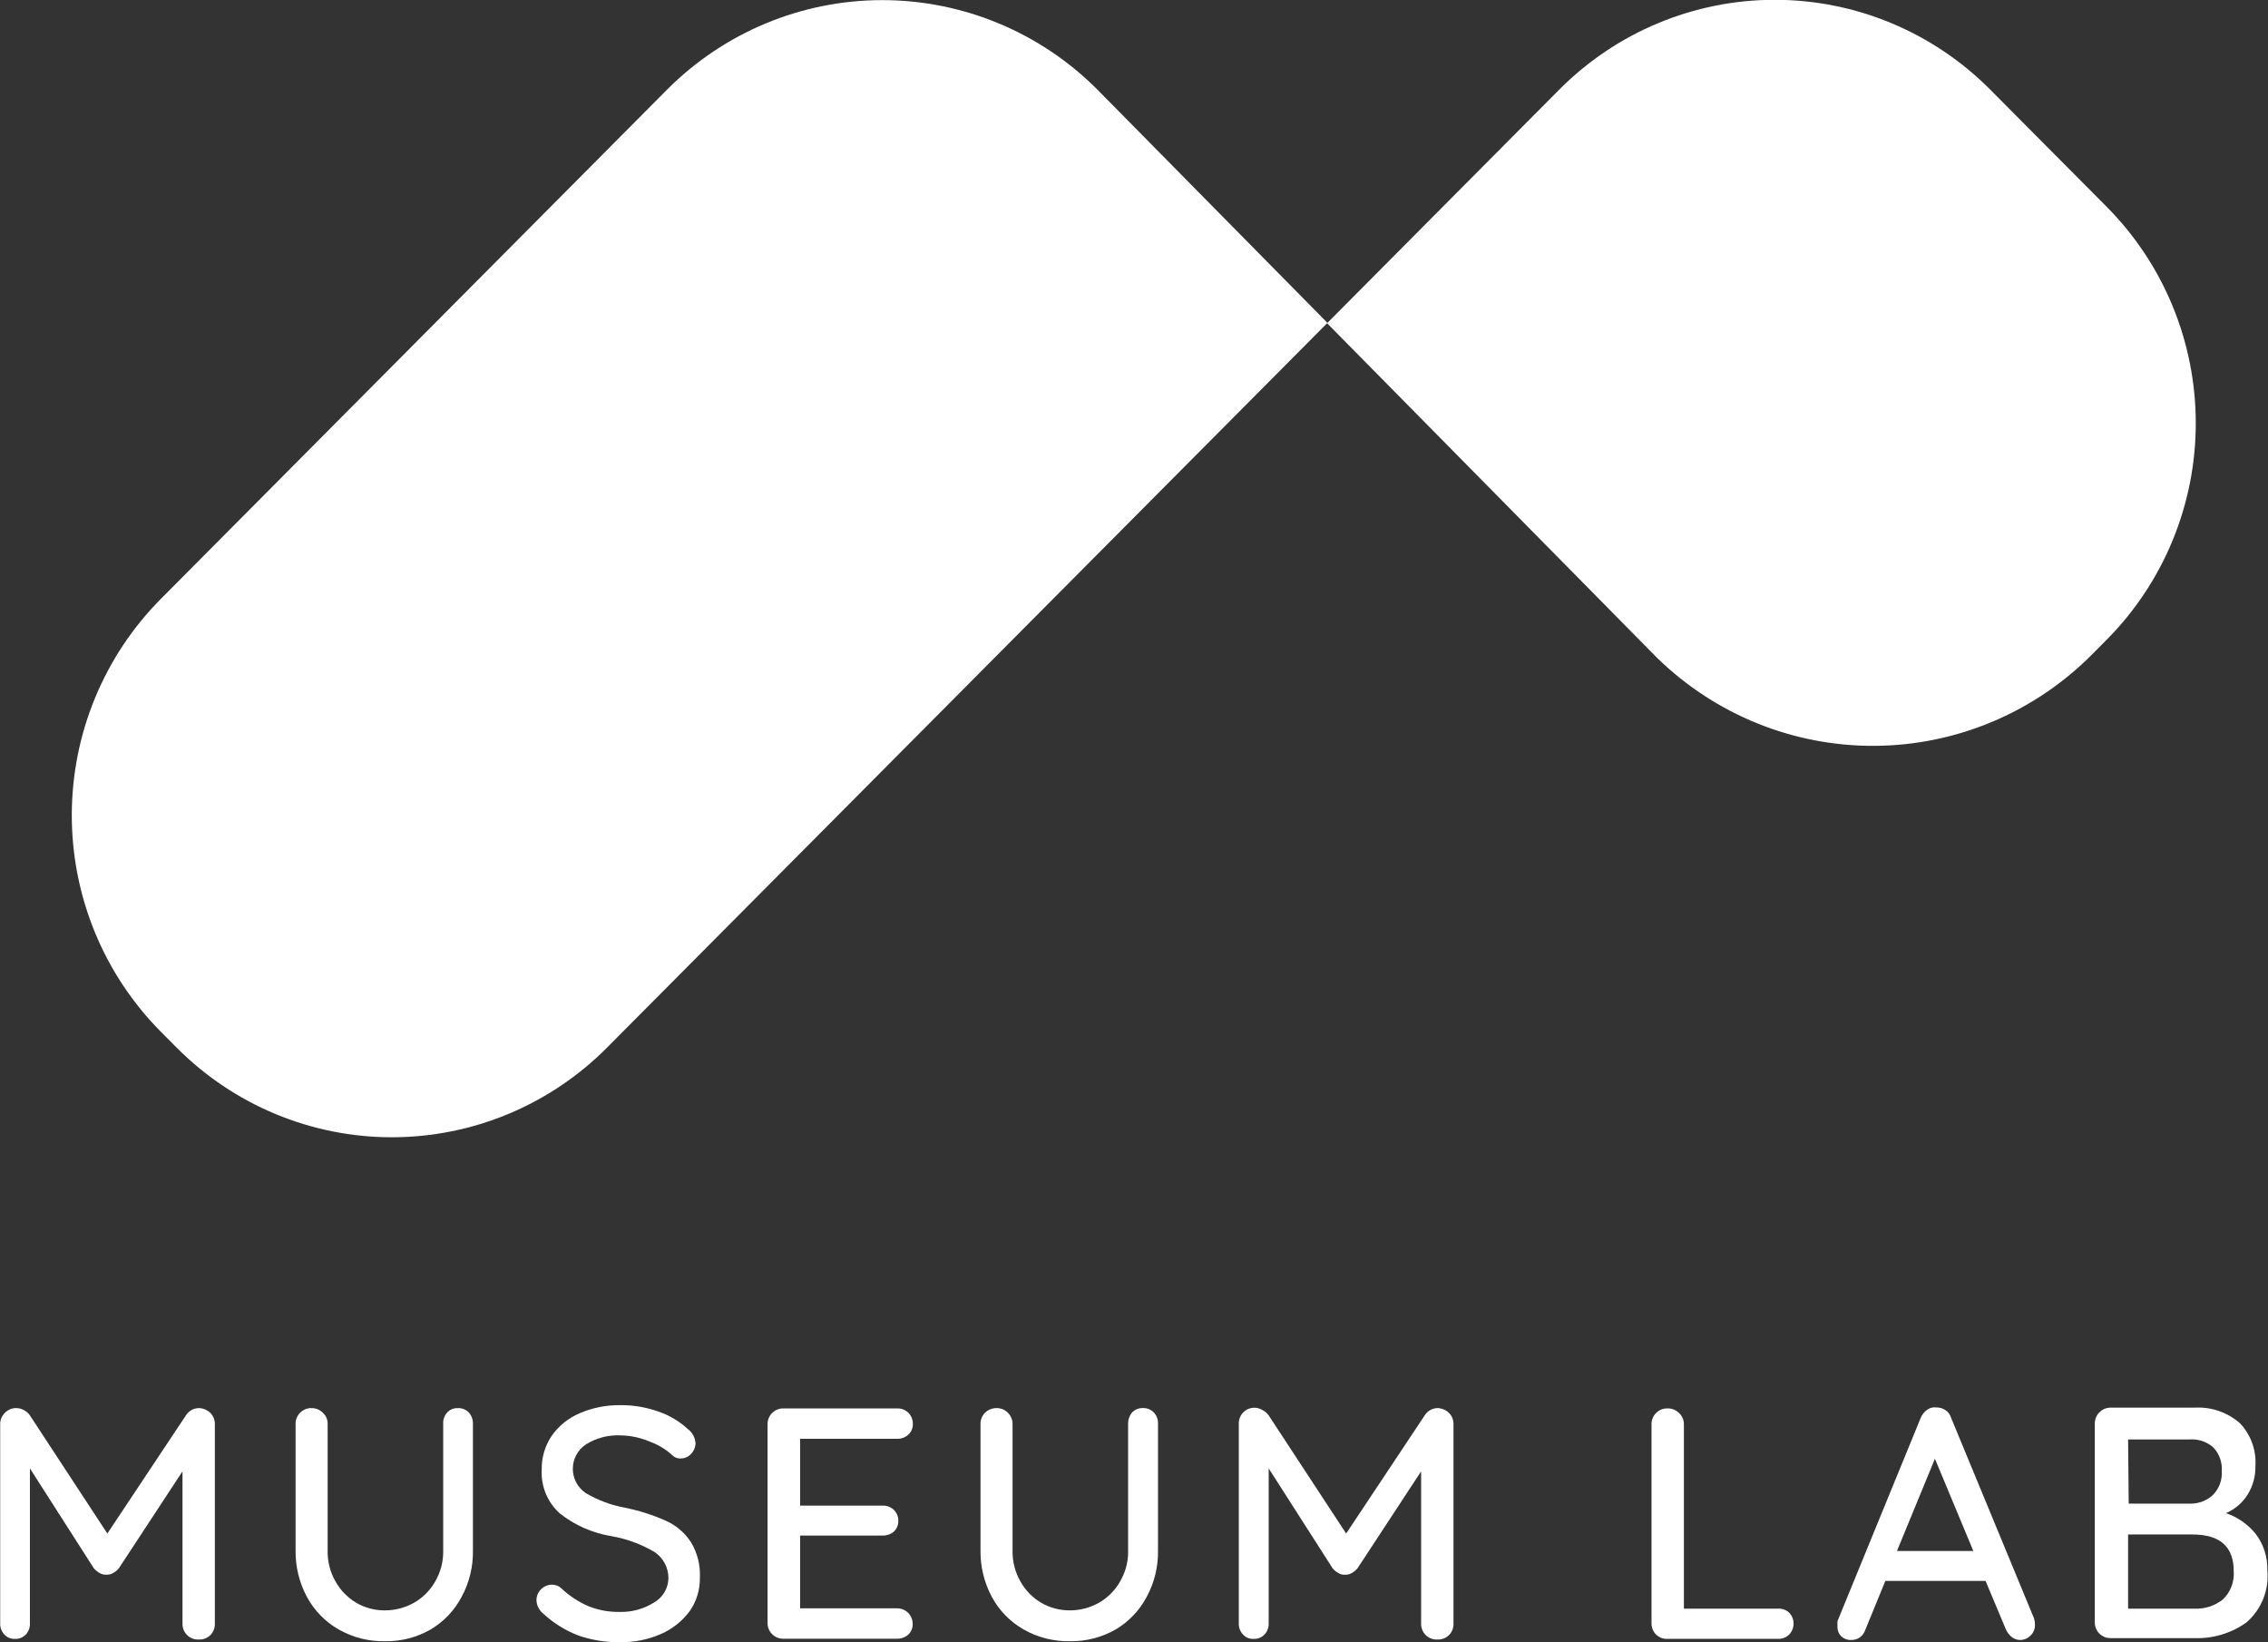 <svg xmlns="http://www.w3.org/2000/svg" width="116" height="84" viewBox="0 0 116 84" fill="none"><rect x="0" y="0" width="116" height="84" fill="#333333" stroke="none"/><g clip-path="url(#clip0_723_652)"><path d="M10.181 72.02C10.047 72.019 9.914 72.054 9.796 72.119C9.679 72.185 9.579 72.279 9.508 72.394L5.491 78.436L1.53 72.394C1.452 72.278 1.346 72.185 1.221 72.123C1.102 72.056 0.969 72.02 0.833 72.02C0.723 72.018 0.615 72.039 0.514 72.081C0.413 72.124 0.322 72.187 0.246 72.267C0.171 72.341 0.112 72.428 0.071 72.526C0.03 72.623 0.009 72.727 0.009 72.833V83.019C0.004 83.125 0.02 83.232 0.057 83.332C0.094 83.431 0.15 83.523 0.223 83.601C0.291 83.675 0.374 83.734 0.467 83.772C0.56 83.811 0.661 83.828 0.761 83.824C0.865 83.829 0.97 83.812 1.067 83.774C1.164 83.735 1.251 83.676 1.324 83.601C1.395 83.522 1.45 83.43 1.485 83.331C1.52 83.231 1.536 83.125 1.53 83.019V75.104L4.794 80.205C4.877 80.304 4.976 80.388 5.087 80.452C5.191 80.517 5.313 80.548 5.436 80.54C5.561 80.549 5.686 80.519 5.792 80.452C5.905 80.39 6.005 80.306 6.085 80.205L9.334 75.256V83.051C9.332 83.159 9.352 83.266 9.393 83.366C9.434 83.466 9.495 83.557 9.571 83.632C9.651 83.71 9.745 83.77 9.849 83.808C9.953 83.847 10.063 83.863 10.173 83.856C10.283 83.861 10.392 83.843 10.495 83.803C10.597 83.763 10.69 83.702 10.768 83.624C10.841 83.549 10.898 83.459 10.936 83.36C10.974 83.261 10.992 83.156 10.989 83.051V72.833C10.99 72.728 10.97 72.624 10.931 72.527C10.891 72.43 10.833 72.341 10.76 72.267C10.603 72.117 10.398 72.029 10.181 72.02Z" fill="white"></path><path d="M23.421 72.021C23.317 72.016 23.213 72.034 23.118 72.074C23.022 72.114 22.936 72.175 22.866 72.252C22.796 72.331 22.743 72.423 22.709 72.523C22.675 72.623 22.661 72.728 22.668 72.834V79.298C22.682 79.857 22.539 80.41 22.256 80.892C21.997 81.349 21.619 81.727 21.163 81.984C20.707 82.237 20.194 82.369 19.673 82.366C19.167 82.369 18.67 82.237 18.231 81.984C17.785 81.721 17.416 81.344 17.162 80.892C16.884 80.408 16.745 79.856 16.758 79.298V72.834C16.761 72.726 16.741 72.618 16.699 72.519C16.656 72.42 16.592 72.331 16.512 72.26C16.366 72.11 16.166 72.024 15.957 72.021C15.847 72.015 15.736 72.032 15.632 72.072C15.528 72.112 15.434 72.173 15.355 72.252C15.278 72.328 15.218 72.418 15.177 72.518C15.136 72.618 15.116 72.725 15.118 72.834V79.298C15.107 80.132 15.308 80.955 15.704 81.689C16.081 82.383 16.643 82.957 17.328 83.347C18.052 83.757 18.874 83.964 19.705 83.944C20.515 83.957 21.314 83.75 22.018 83.347C22.689 82.952 23.237 82.378 23.603 81.689C24.002 80.957 24.204 80.132 24.189 79.298V72.834C24.197 72.62 24.123 72.412 23.983 72.252C23.911 72.175 23.824 72.115 23.727 72.075C23.63 72.035 23.525 72.017 23.421 72.021Z" fill="white"></path><path d="M34.061 77.784C33.375 77.48 32.657 77.252 31.922 77.106C31.229 76.976 30.564 76.725 29.957 76.365C29.754 76.229 29.588 76.044 29.473 75.828C29.358 75.612 29.298 75.371 29.298 75.126C29.298 74.88 29.358 74.639 29.473 74.423C29.588 74.207 29.754 74.022 29.957 73.886C30.489 73.549 31.111 73.385 31.739 73.416C32.246 73.424 32.746 73.529 33.213 73.727C33.661 73.885 34.071 74.135 34.417 74.46C34.524 74.555 34.663 74.604 34.806 74.596C34.907 74.598 35.007 74.579 35.1 74.539C35.193 74.499 35.276 74.44 35.344 74.365C35.487 74.22 35.569 74.026 35.574 73.823C35.566 73.68 35.527 73.542 35.46 73.416C35.393 73.291 35.299 73.182 35.186 73.097C34.755 72.7 34.248 72.396 33.696 72.204C33.069 71.979 32.406 71.865 31.739 71.87C31.027 71.859 30.32 71.997 29.664 72.276C29.086 72.519 28.586 72.919 28.222 73.432C27.875 73.943 27.695 74.55 27.707 75.169C27.684 75.589 27.756 76.008 27.916 76.396C28.077 76.783 28.322 77.13 28.634 77.409C29.406 78.018 30.319 78.418 31.288 78.573C32.053 78.707 32.788 78.977 33.459 79.37C33.684 79.515 33.869 79.716 33.997 79.953C34.124 80.19 34.19 80.455 34.188 80.725C34.182 80.977 34.113 81.223 33.985 81.439C33.857 81.656 33.676 81.835 33.459 81.96C32.926 82.297 32.305 82.466 31.676 82.446C31.134 82.453 30.596 82.353 30.092 82.151C29.58 81.929 29.111 81.619 28.705 81.235C28.641 81.173 28.565 81.125 28.482 81.094C28.399 81.062 28.311 81.048 28.222 81.052C28.013 81.055 27.814 81.141 27.667 81.291C27.523 81.437 27.44 81.634 27.438 81.841C27.442 81.975 27.476 82.106 27.536 82.226C27.596 82.346 27.681 82.451 27.786 82.534C28.308 83.016 28.915 83.395 29.577 83.65C30.272 83.891 31.004 84.007 31.739 83.993C32.447 84.002 33.149 83.861 33.799 83.578C34.387 83.322 34.898 82.915 35.281 82.399C35.629 81.897 35.809 81.297 35.796 80.685C35.827 80.053 35.669 79.426 35.344 78.884C35.03 78.401 34.585 78.019 34.061 77.784Z" fill="white"></path><path d="M45.881 73.59C45.987 73.595 46.093 73.578 46.192 73.541C46.291 73.504 46.382 73.448 46.46 73.375C46.535 73.306 46.594 73.223 46.634 73.129C46.673 73.036 46.693 72.934 46.689 72.833C46.691 72.727 46.672 72.621 46.632 72.522C46.593 72.424 46.534 72.334 46.46 72.259C46.383 72.184 46.292 72.126 46.193 72.088C46.094 72.05 45.988 72.032 45.881 72.036H40.058C39.952 72.035 39.847 72.056 39.749 72.097C39.651 72.138 39.562 72.198 39.488 72.275C39.413 72.35 39.355 72.44 39.315 72.538C39.276 72.637 39.256 72.742 39.258 72.849V83.019C39.258 83.23 39.341 83.433 39.49 83.582C39.639 83.732 39.84 83.816 40.05 83.816H45.873C46.085 83.823 46.292 83.749 46.452 83.609C46.526 83.539 46.586 83.453 46.625 83.359C46.665 83.264 46.684 83.162 46.681 83.059C46.681 82.847 46.598 82.645 46.45 82.495C46.301 82.346 46.099 82.262 45.889 82.262H40.922V78.54H45.137C45.347 78.546 45.553 78.475 45.715 78.34C45.791 78.27 45.851 78.183 45.891 78.087C45.931 77.99 45.949 77.886 45.945 77.782C45.947 77.678 45.928 77.575 45.889 77.479C45.849 77.383 45.79 77.296 45.715 77.224C45.638 77.151 45.547 77.095 45.447 77.058C45.348 77.021 45.242 77.004 45.137 77.009H40.922V73.59H45.881Z" fill="white"></path><path d="M58.452 72.02C58.348 72.016 58.245 72.034 58.149 72.074C58.053 72.114 57.968 72.175 57.897 72.251C57.763 72.415 57.693 72.622 57.699 72.833V79.297C57.713 79.857 57.571 80.409 57.287 80.891C57.028 81.349 56.65 81.726 56.194 81.983C55.739 82.238 55.225 82.37 54.704 82.366C54.199 82.368 53.702 82.236 53.263 81.983C52.817 81.721 52.447 81.344 52.193 80.891C51.916 80.407 51.776 79.856 51.789 79.297V72.833C51.789 72.727 51.769 72.621 51.728 72.522C51.687 72.424 51.627 72.334 51.551 72.26C51.478 72.184 51.39 72.124 51.294 72.083C51.197 72.042 51.093 72.021 50.989 72.02C50.878 72.017 50.768 72.036 50.665 72.076C50.561 72.115 50.467 72.175 50.387 72.251C50.31 72.327 50.249 72.418 50.208 72.518C50.167 72.618 50.147 72.725 50.149 72.833V79.297C50.138 80.132 50.34 80.955 50.735 81.689C51.112 82.383 51.675 82.957 52.359 83.346C53.084 83.757 53.905 83.963 54.736 83.944C55.549 83.956 56.35 83.749 57.057 83.346C57.727 82.95 58.275 82.377 58.642 81.689C59.042 80.957 59.244 80.132 59.228 79.297V72.833C59.234 72.727 59.219 72.621 59.184 72.522C59.148 72.422 59.093 72.33 59.022 72.251C58.949 72.174 58.861 72.113 58.762 72.073C58.664 72.033 58.558 72.015 58.452 72.02Z" fill="white"></path><path d="M73.541 72.02C73.406 72.02 73.274 72.054 73.156 72.12C73.038 72.185 72.939 72.28 72.867 72.394L68.851 78.436L64.889 72.394C64.809 72.277 64.7 72.184 64.572 72.124C64.45 72.046 64.309 72.004 64.165 72.002C64.02 72 63.878 72.037 63.753 72.11C63.629 72.183 63.526 72.289 63.457 72.416C63.387 72.544 63.354 72.688 63.36 72.833V83.019C63.355 83.126 63.372 83.232 63.409 83.332C63.445 83.432 63.502 83.523 63.574 83.601C63.642 83.675 63.726 83.734 63.819 83.773C63.912 83.811 64.012 83.829 64.113 83.824C64.217 83.83 64.321 83.813 64.418 83.775C64.516 83.736 64.603 83.677 64.675 83.601C64.748 83.523 64.804 83.432 64.841 83.332C64.878 83.232 64.894 83.126 64.889 83.019V75.105L68.153 80.206C68.232 80.308 68.332 80.392 68.447 80.453C68.547 80.519 68.667 80.55 68.787 80.54C68.912 80.55 69.037 80.519 69.144 80.453C69.256 80.39 69.356 80.306 69.437 80.206L72.685 75.256V83.051C72.683 83.159 72.704 83.266 72.745 83.367C72.785 83.466 72.846 83.557 72.923 83.633C73.002 83.71 73.097 83.77 73.2 83.808C73.304 83.847 73.415 83.863 73.525 83.856C73.635 83.861 73.744 83.843 73.846 83.803C73.948 83.763 74.041 83.703 74.119 83.625C74.192 83.549 74.249 83.459 74.287 83.36C74.325 83.262 74.344 83.157 74.341 83.051V72.833C74.342 72.728 74.322 72.624 74.282 72.527C74.243 72.43 74.185 72.341 74.111 72.267C73.957 72.119 73.754 72.031 73.541 72.02Z" fill="white"></path><path d="M90.926 82.278H86.125V72.849C86.127 72.741 86.107 72.634 86.064 72.535C86.022 72.436 85.959 72.347 85.879 72.275C85.804 72.198 85.714 72.137 85.615 72.096C85.515 72.055 85.408 72.034 85.301 72.036C85.189 72.031 85.078 72.05 84.975 72.091C84.871 72.132 84.777 72.195 84.699 72.275C84.624 72.35 84.566 72.44 84.526 72.539C84.487 72.637 84.467 72.743 84.469 72.849V83.019C84.466 83.125 84.485 83.23 84.523 83.329C84.561 83.427 84.618 83.517 84.691 83.593C84.767 83.669 84.857 83.728 84.957 83.768C85.056 83.808 85.162 83.827 85.269 83.824H90.926C91.032 83.829 91.138 83.812 91.237 83.775C91.336 83.739 91.427 83.682 91.504 83.609C91.651 83.46 91.733 83.26 91.734 83.051C91.736 82.945 91.716 82.839 91.677 82.741C91.637 82.642 91.579 82.553 91.504 82.477C91.426 82.407 91.334 82.353 91.235 82.319C91.136 82.285 91.031 82.271 90.926 82.278Z" fill="white"></path><path d="M99.788 72.507C99.741 72.349 99.64 72.214 99.503 72.124C99.37 72.034 99.212 71.986 99.051 71.988C98.885 71.962 98.714 72.002 98.576 72.1C98.429 72.201 98.313 72.342 98.243 72.507L93.981 82.916C93.975 83.006 93.975 83.097 93.981 83.187C93.975 83.279 93.99 83.372 94.022 83.458C94.055 83.545 94.106 83.624 94.171 83.689C94.242 83.756 94.325 83.807 94.417 83.84C94.508 83.873 94.605 83.887 94.702 83.88C94.855 83.88 95.004 83.833 95.13 83.745C95.26 83.646 95.357 83.51 95.407 83.354L96.429 80.859H101.555L102.593 83.338C102.662 83.494 102.768 83.631 102.902 83.737C103.025 83.831 103.175 83.881 103.33 83.88C103.526 83.878 103.714 83.798 103.853 83.657C103.928 83.586 103.987 83.499 104.027 83.403C104.067 83.307 104.085 83.203 104.082 83.099C104.083 82.991 104.067 82.884 104.035 82.78L99.788 72.507ZM97.023 79.329L98.964 74.611L100.929 79.329H97.023Z" fill="white"></path><path d="M115.364 78.445C114.967 77.96 114.443 77.595 113.851 77.393C114.312 77.194 114.702 76.857 114.968 76.429C115.232 75.995 115.367 75.495 115.356 74.986C115.383 74.586 115.327 74.184 115.19 73.806C115.054 73.429 114.841 73.084 114.564 72.794C113.926 72.235 113.096 71.949 112.251 71.998H107.949C107.843 71.997 107.737 72.018 107.639 72.059C107.541 72.1 107.453 72.16 107.378 72.237C107.302 72.311 107.242 72.401 107.202 72.499C107.161 72.598 107.14 72.704 107.141 72.81V82.981C107.14 83.088 107.161 83.193 107.202 83.292C107.242 83.391 107.302 83.48 107.378 83.555C107.453 83.629 107.542 83.688 107.64 83.728C107.738 83.768 107.843 83.787 107.949 83.786H112.251C113.193 83.816 114.119 83.537 114.889 82.989C115.269 82.664 115.565 82.251 115.753 81.786C115.94 81.322 116.014 80.818 115.966 80.319C115.987 79.643 115.774 78.981 115.364 78.445ZM108.844 73.623H112.013C112.23 73.609 112.447 73.639 112.653 73.71C112.858 73.781 113.047 73.893 113.209 74.038C113.359 74.198 113.475 74.388 113.548 74.595C113.622 74.802 113.652 75.022 113.637 75.241C113.651 75.465 113.619 75.689 113.541 75.9C113.463 76.11 113.342 76.301 113.186 76.461C112.875 76.749 112.467 76.909 112.045 76.907H108.876L108.844 73.623ZM113.701 81.801C113.283 82.135 112.76 82.305 112.227 82.279H108.844V78.485H112.14C113.55 78.485 114.247 79.115 114.247 80.358C114.267 80.624 114.228 80.892 114.134 81.141C114.039 81.39 113.891 81.616 113.701 81.801Z" fill="white"></path><path d="M56.136 4.591C53.215 1.655 49.254 0.006 45.124 0.006C40.994 0.006 37.033 1.655 34.111 4.591L8.236 30.622C6.789 32.077 5.641 33.804 4.858 35.705C4.075 37.606 3.672 39.643 3.672 41.701C3.672 43.759 4.075 45.796 4.858 47.697C5.641 49.598 6.789 51.325 8.236 52.78L9.028 53.577C10.474 55.032 12.191 56.187 14.08 56.975C15.97 57.763 17.995 58.168 20.041 58.168C22.086 58.168 24.112 57.763 26.001 56.975C27.891 56.187 29.608 55.032 31.053 53.577L67.894 16.515L56.136 4.591Z" fill="white"></path><path d="M107.718 10.545L101.784 4.575C98.862 1.639 94.901 -0.01 90.772 -0.01C86.642 -0.01 82.681 1.639 79.759 4.575L67.875 16.531L84.766 33.659C87.746 36.562 91.738 38.174 95.885 38.148C100.033 38.123 104.005 36.463 106.95 33.524L107.742 32.727C109.191 31.27 110.34 29.54 111.123 27.636C111.906 25.732 112.308 23.691 112.306 21.631C112.304 19.57 111.897 17.53 111.11 15.628C110.323 13.726 109.17 11.998 107.718 10.545Z" fill="white"></path></g><defs><clipPath id="clip0_723_652"><rect width="115.957" height="84" fill="white"></rect></clipPath></defs></svg>